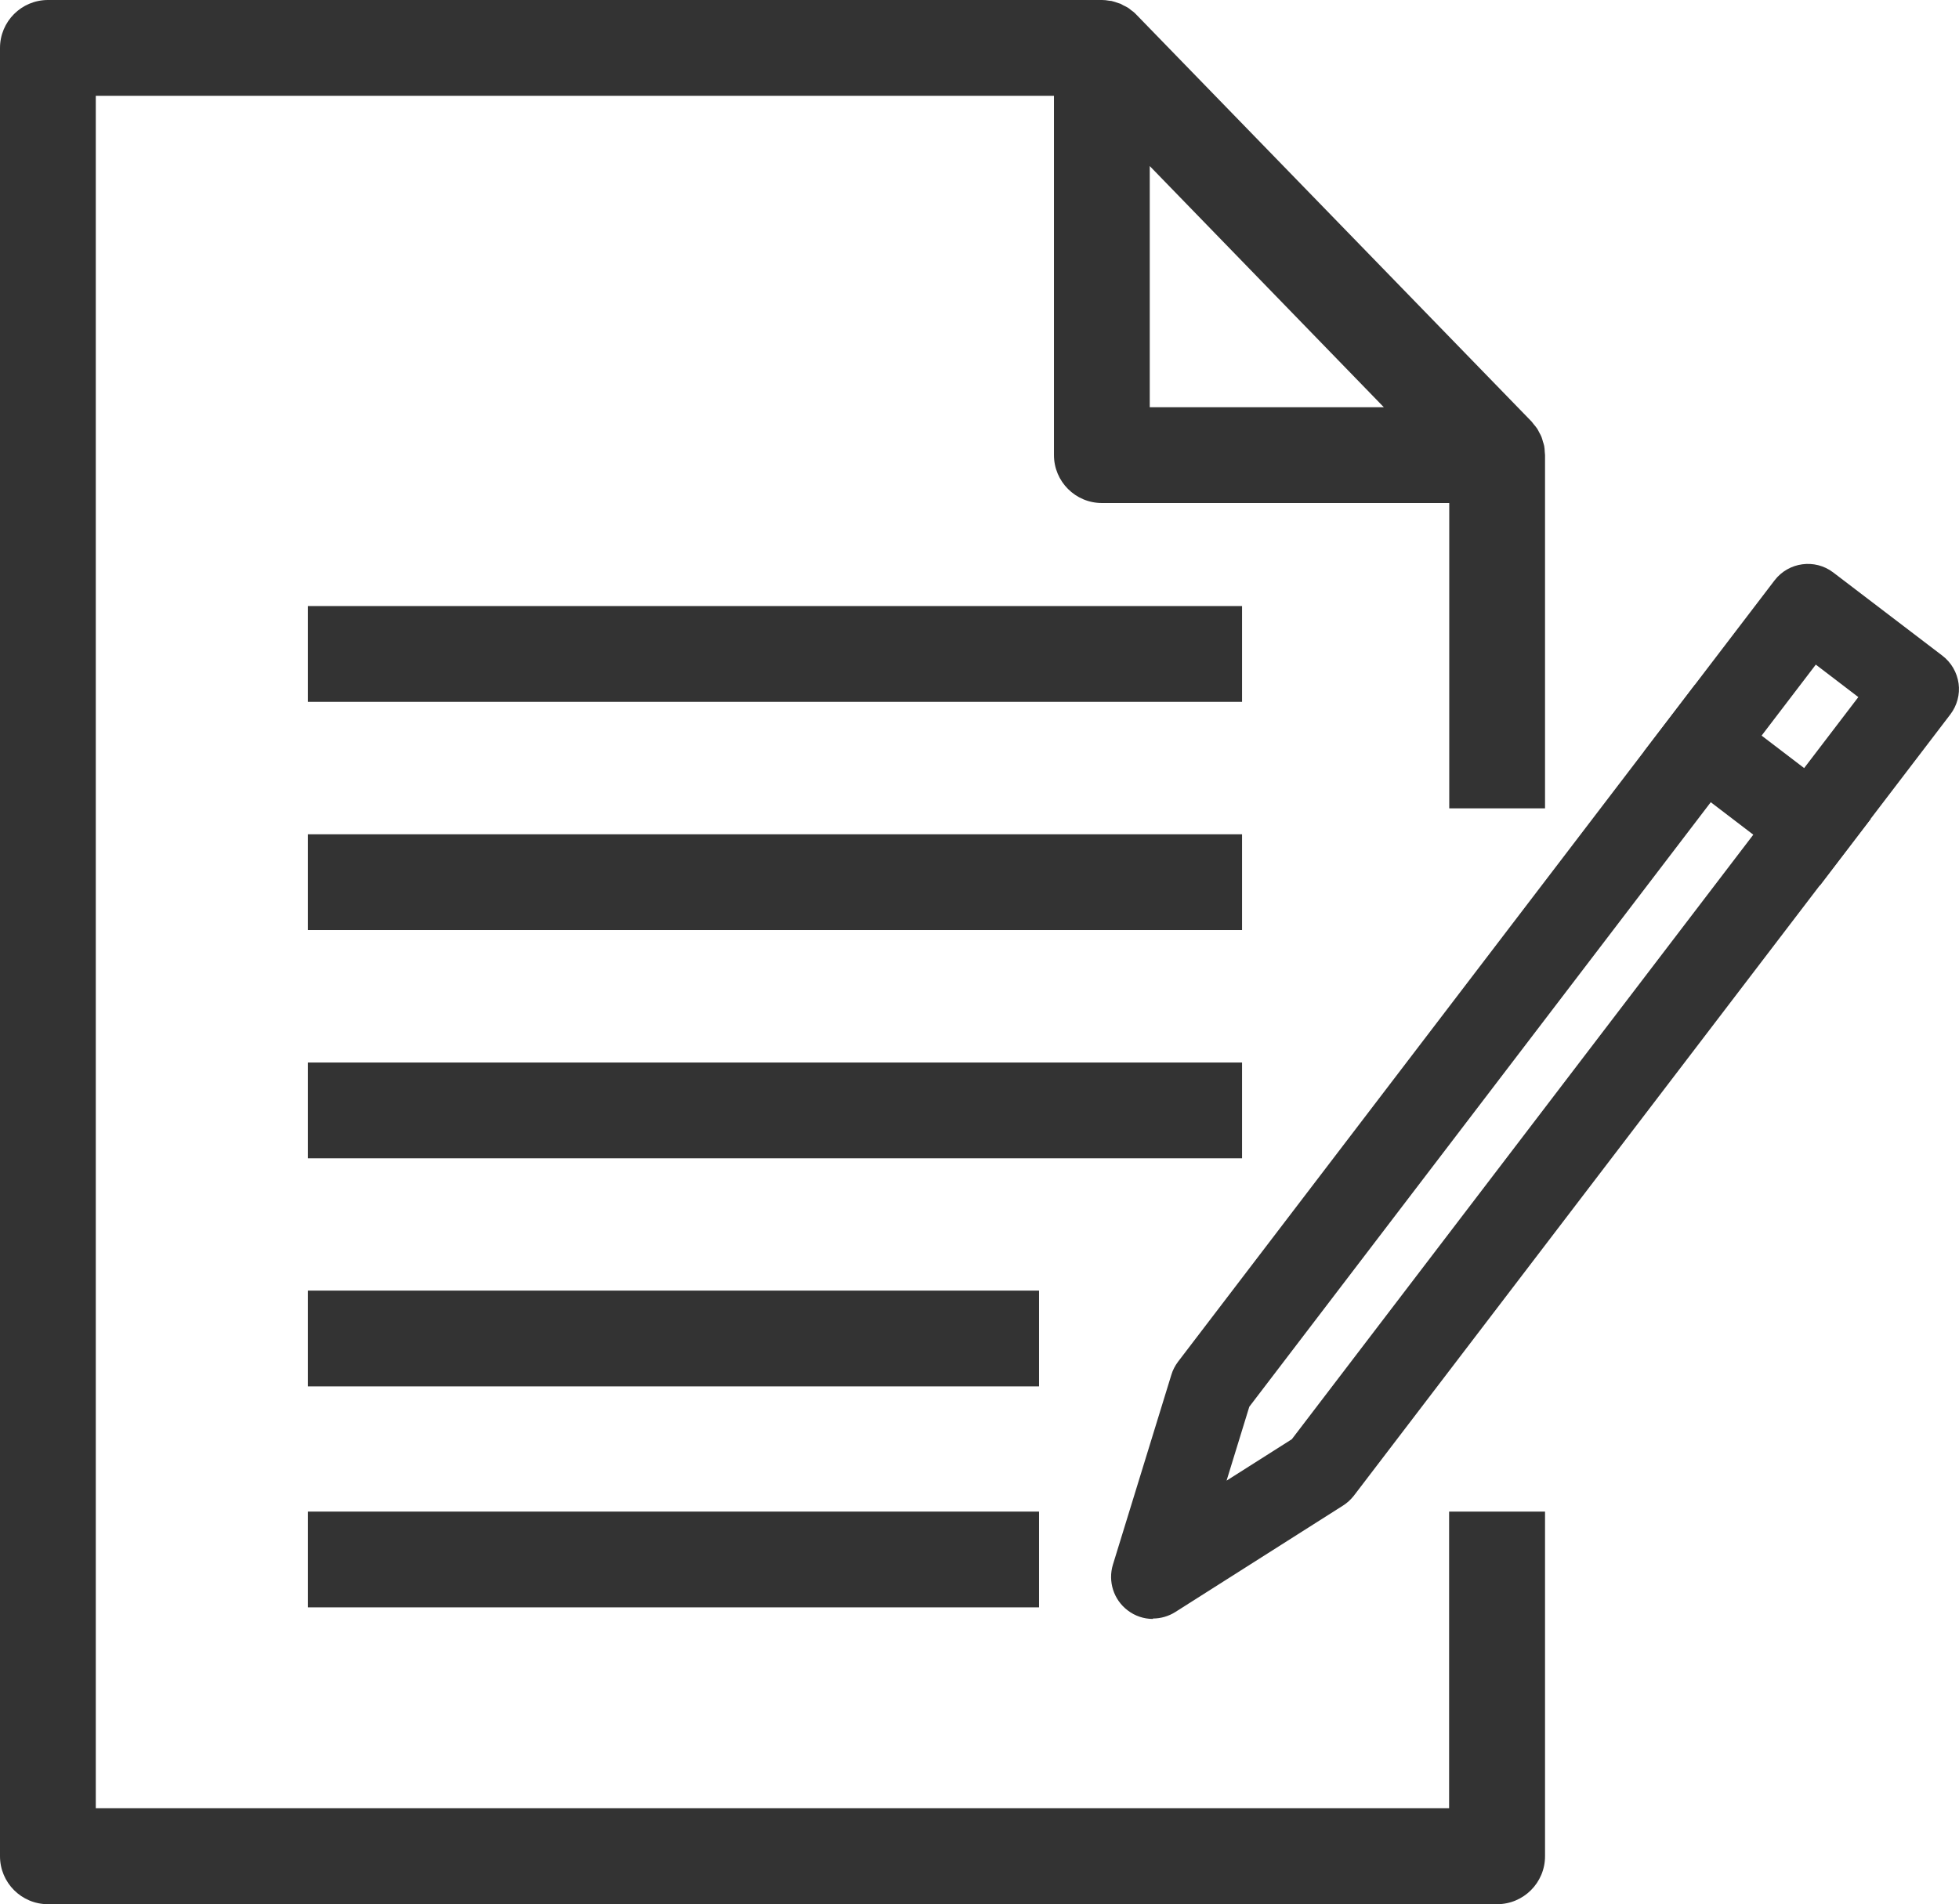 <?xml version="1.0" encoding="UTF-8"?>
<svg xmlns="http://www.w3.org/2000/svg" id="Ebene_1" data-name="Ebene 1" viewBox="0 0 140.5 136.57">
  <defs>
    <style>
      .cls-1 {
        fill: #333;
      }
    </style>
  </defs>
  <rect class="cls-1" x="22.08" y="43.47" width="67" height="6.87"></rect>
  <rect class="cls-1" x="22.08" y="59.84" width="67" height="6.87"></rect>
  <rect class="cls-1" x="22.08" y="76.21" width="67" height="6.87"></rect>
  <rect class="cls-1" x="22.08" y="92.57" width="52.44" height="6.87"></rect>
  <rect class="cls-1" x="22.08" y="108.42" width="52.44" height="6.87"></rect>
  <g>
    <path class="cls-1" d="M82.69,116.12c-.65,0-1.29-.21-1.82-.62-1-.76-1.42-2.07-1.05-3.28l4.19-13.61c.1-.34.27-.66.48-.94l42.78-56.04c1.01-1.32,2.9-1.57,4.21-.57l7.83,5.97c.63.48,1.05,1.2,1.16,1.99.11.79-.11,1.59-.59,2.22l-42.78,56.04c-.22.28-.48.52-.78.71l-12.02,7.63c-.49.31-1.05.47-1.61.47ZM89.6,100.9l-1.63,5.3,4.68-2.97,40.63-53.23-3.05-2.33-40.63,53.23ZM94.71,105.48h0,0Z"></path>
    <rect class="cls-1" x="123.04" y="48.38" width="6.01" height="15.86" transform="translate(4.8 122.33) rotate(-52.64)"></rect>
  </g>
  <path class="cls-1" d="M103.93,108.42v21.28H6.87V6.87h68.72v25.77c0,1.9,1.54,3.44,3.44,3.44h24.91v21.9h6.87v-25.34c0-.08-.02-.15-.02-.23,0-.14-.02-.28-.04-.42-.02-.11-.06-.21-.09-.31-.03-.11-.06-.22-.1-.33-.04-.11-.1-.21-.16-.32-.05-.09-.09-.19-.15-.28-.08-.12-.17-.22-.26-.33-.05-.06-.09-.12-.14-.18L81.49,1.04s-.01-.01-.02-.02c-.11-.12-.24-.22-.37-.31-.05-.04-.1-.09-.15-.12-.13-.09-.27-.15-.41-.22-.06-.03-.11-.07-.18-.1-.04-.02-.09-.02-.13-.04-.17-.06-.34-.12-.51-.16-.06-.01-.12-.01-.18-.02-.16-.03-.33-.05-.5-.05,0,0-.02,0-.03,0H3.44C1.54,0,0,1.54,0,3.44v129.7c0,1.9,1.54,3.44,3.44,3.44h103.93c1.9,0,3.44-1.54,3.44-3.44v-24.72h-6.87ZM82.46,11.91l16.79,17.3h-16.79V11.91Z"></path>
</svg>
